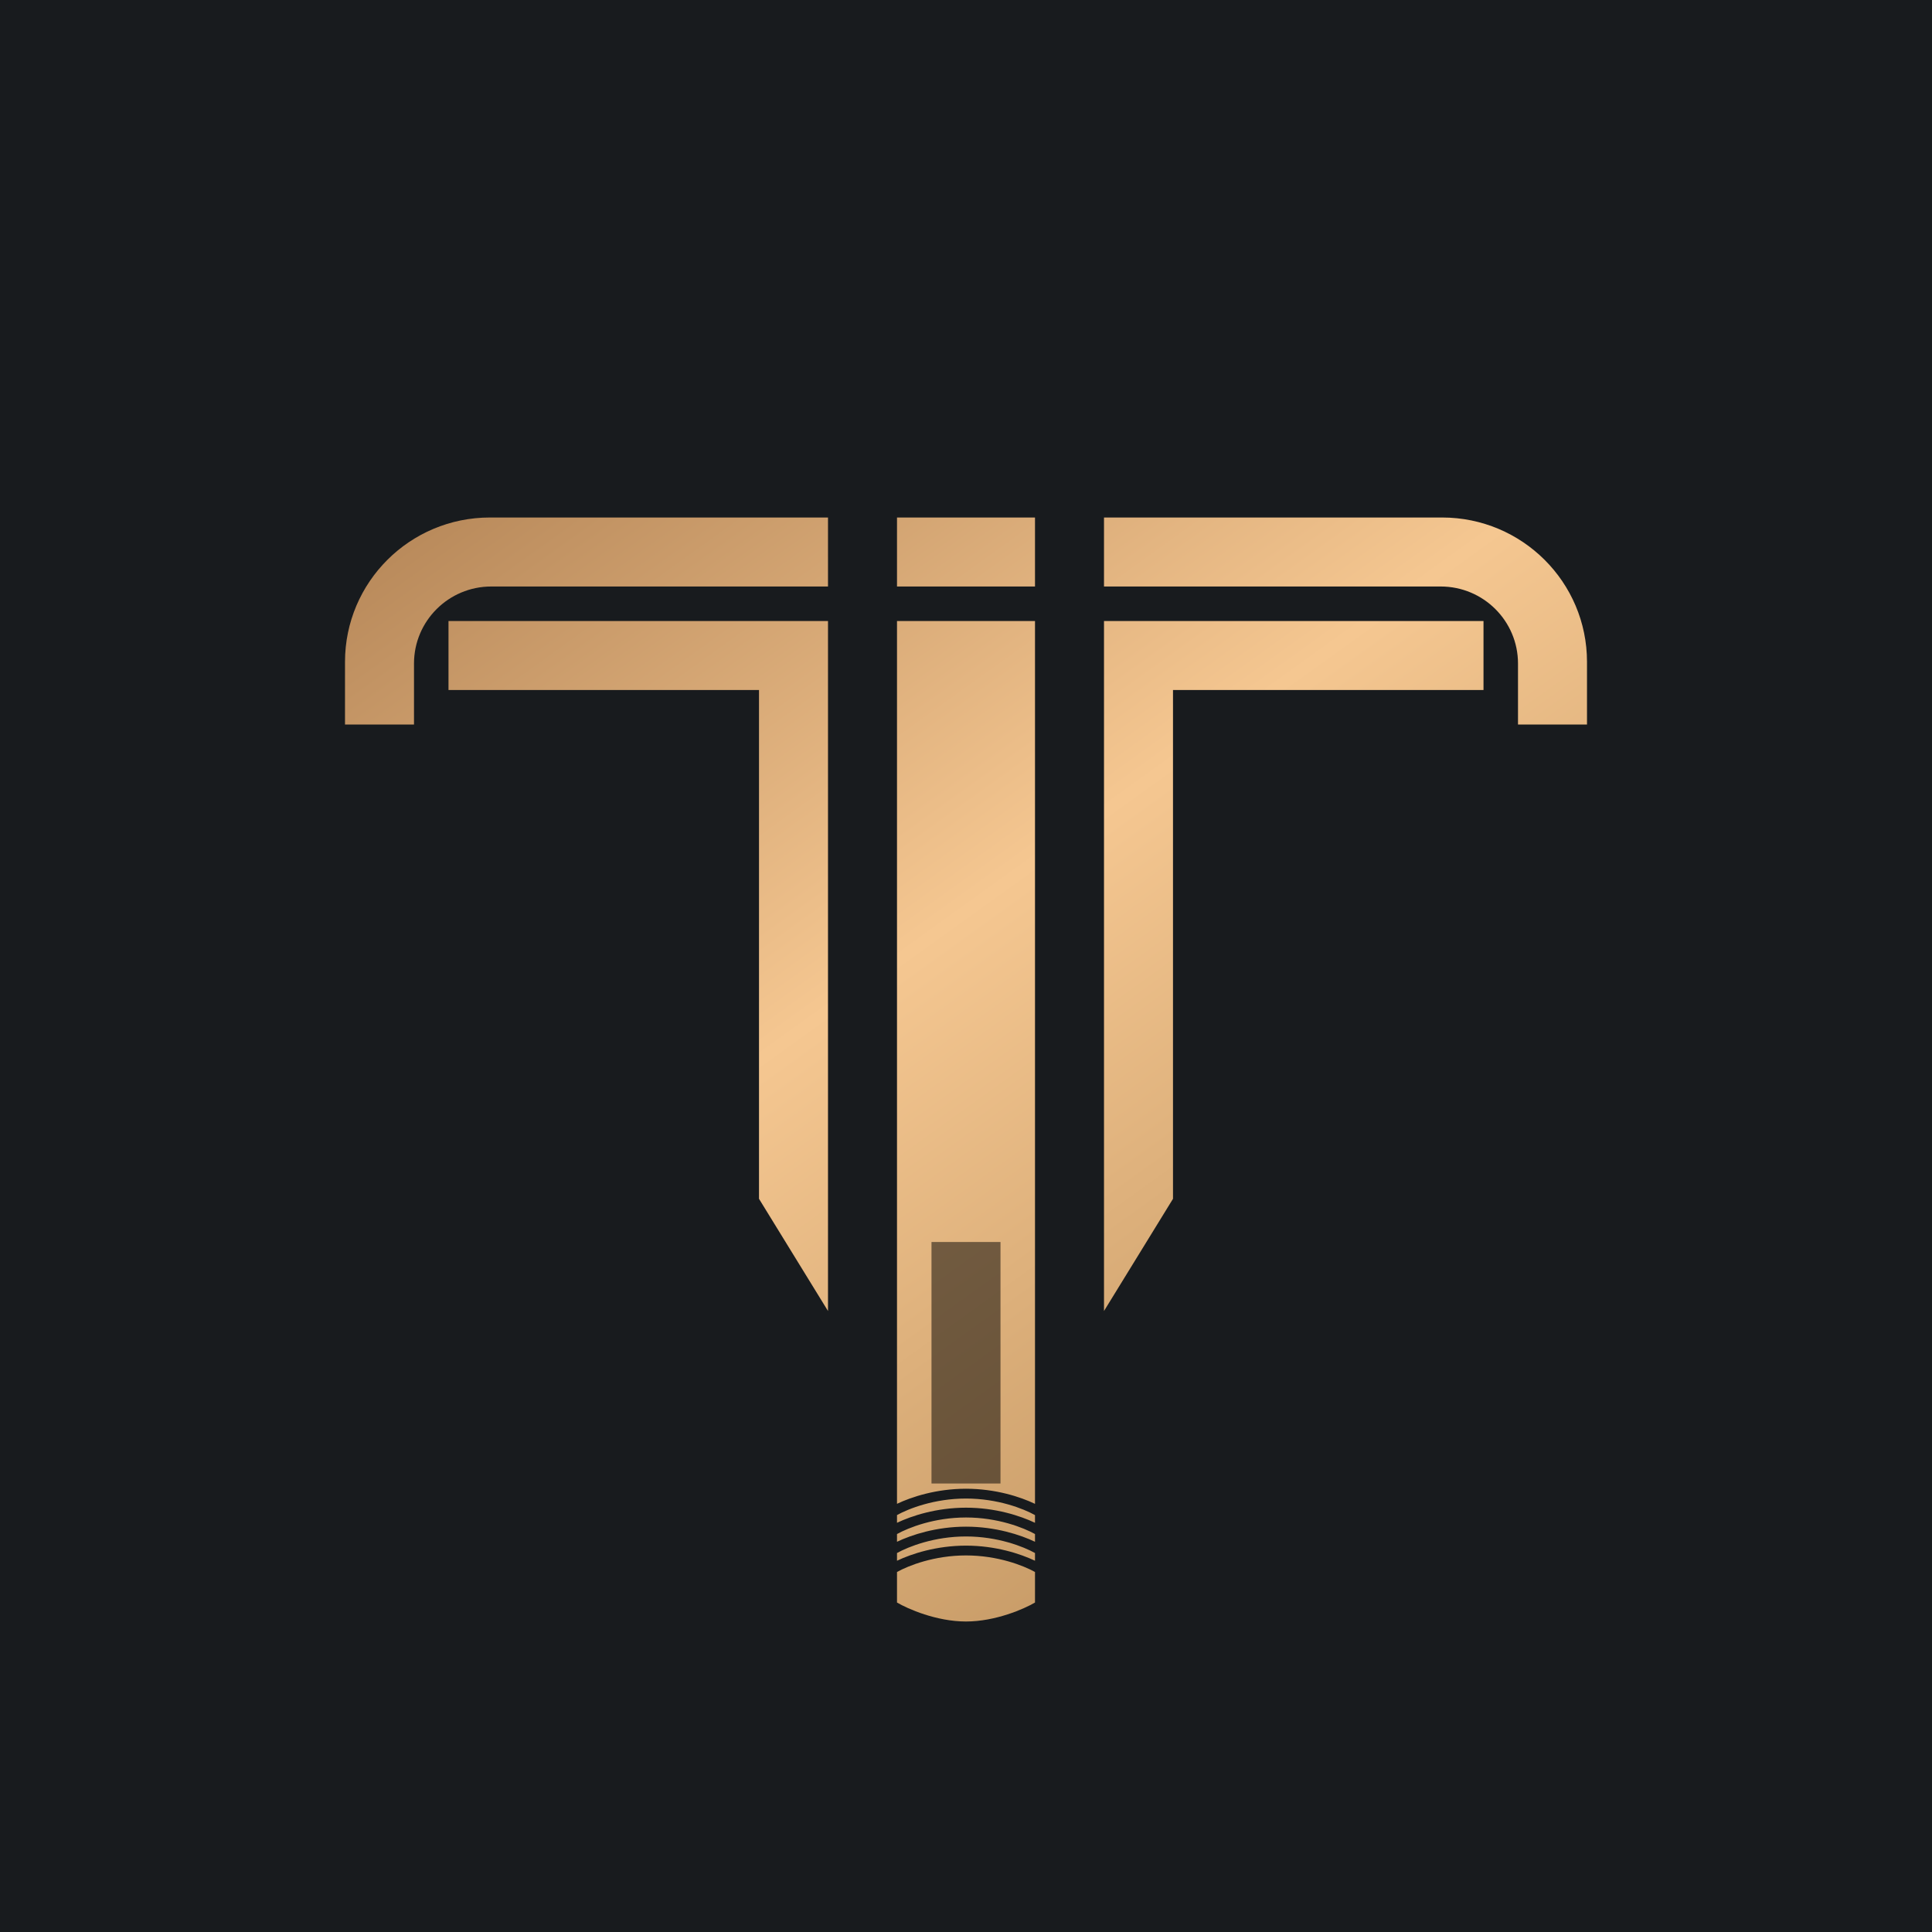 <!-- by Finnhub --><svg width="56" height="56" viewBox="0 0 56 56" fill="none" xmlns="http://www.w3.org/2000/svg">
<rect width="56" height="56" fill="url(#paint0_linear_228_4698)"/>
<path fill-rule="evenodd" clip-rule="evenodd" d="M10 19.186C10 16.874 11.88 15 14.2 15H24V17H14.24C13.003 17 12 18 12 19.233V21H10V19.186ZM24 18H13L13 20H22L22 34.748L24 38V18ZM41.8 15C44.12 15 46 16.874 46 19.186V21H44V19.233C44 18 42.997 17 41.76 17H32V15H41.8ZM32 18H43V20H34V34.748L32 38V18ZM26 15H30V17H26V15ZM26 18H30V43.59C29.577 43.388 28.858 43.152 28 43.152C27.142 43.152 26.423 43.388 26 43.589V18ZM26 43.915V44.139C26.423 43.938 27.142 43.701 28 43.701C28.858 43.701 29.577 43.938 30 44.139V43.916C29.665 43.729 28.92 43.436 28 43.436C27.08 43.436 26.336 43.729 26 43.915ZM26 44.689V44.465C26.336 44.279 27.08 43.985 28 43.985C28.92 43.985 29.665 44.279 30 44.465V44.689C29.577 44.488 28.858 44.251 28 44.251C27.142 44.251 26.423 44.488 26 44.689ZM26 45.015V45.239C26.423 45.037 27.142 44.801 28 44.801C28.858 44.801 29.577 45.038 30 45.239V45.015C29.665 44.829 28.92 44.535 28 44.535C27.08 44.535 26.336 44.829 26 45.015ZM26 46.45V45.565C26.336 45.378 27.08 45.085 28 45.085C28.92 45.085 29.665 45.379 30 45.565V46.45C29.691 46.633 28.857 47 28 47C27.143 47 26.309 46.633 26 46.45Z" fill="url(#paint1_linear_228_4698)"/>
<rect x="27" y="36" width="2" height="7" fill="black" fill-opacity="0.5"/>
<defs>
<linearGradient id="paint0_linear_228_4698" x1="28" y1="0" x2="28" y2="56" gradientUnits="userSpaceOnUse">
<stop stop-color="#181B1E"/>
<stop offset="1" stop-color="#181B1E"/>
</linearGradient>
<linearGradient id="paint1_linear_228_4698" x1="11.159" y1="15.959" x2="32.964" y2="46.273" gradientUnits="userSpaceOnUse">
<stop stop-color="#B98A5B"/>
<stop offset="0.49" stop-color="#F5C791"/>
<stop offset="1" stop-color="#C69A66"/>
</linearGradient>
</defs>
</svg>
